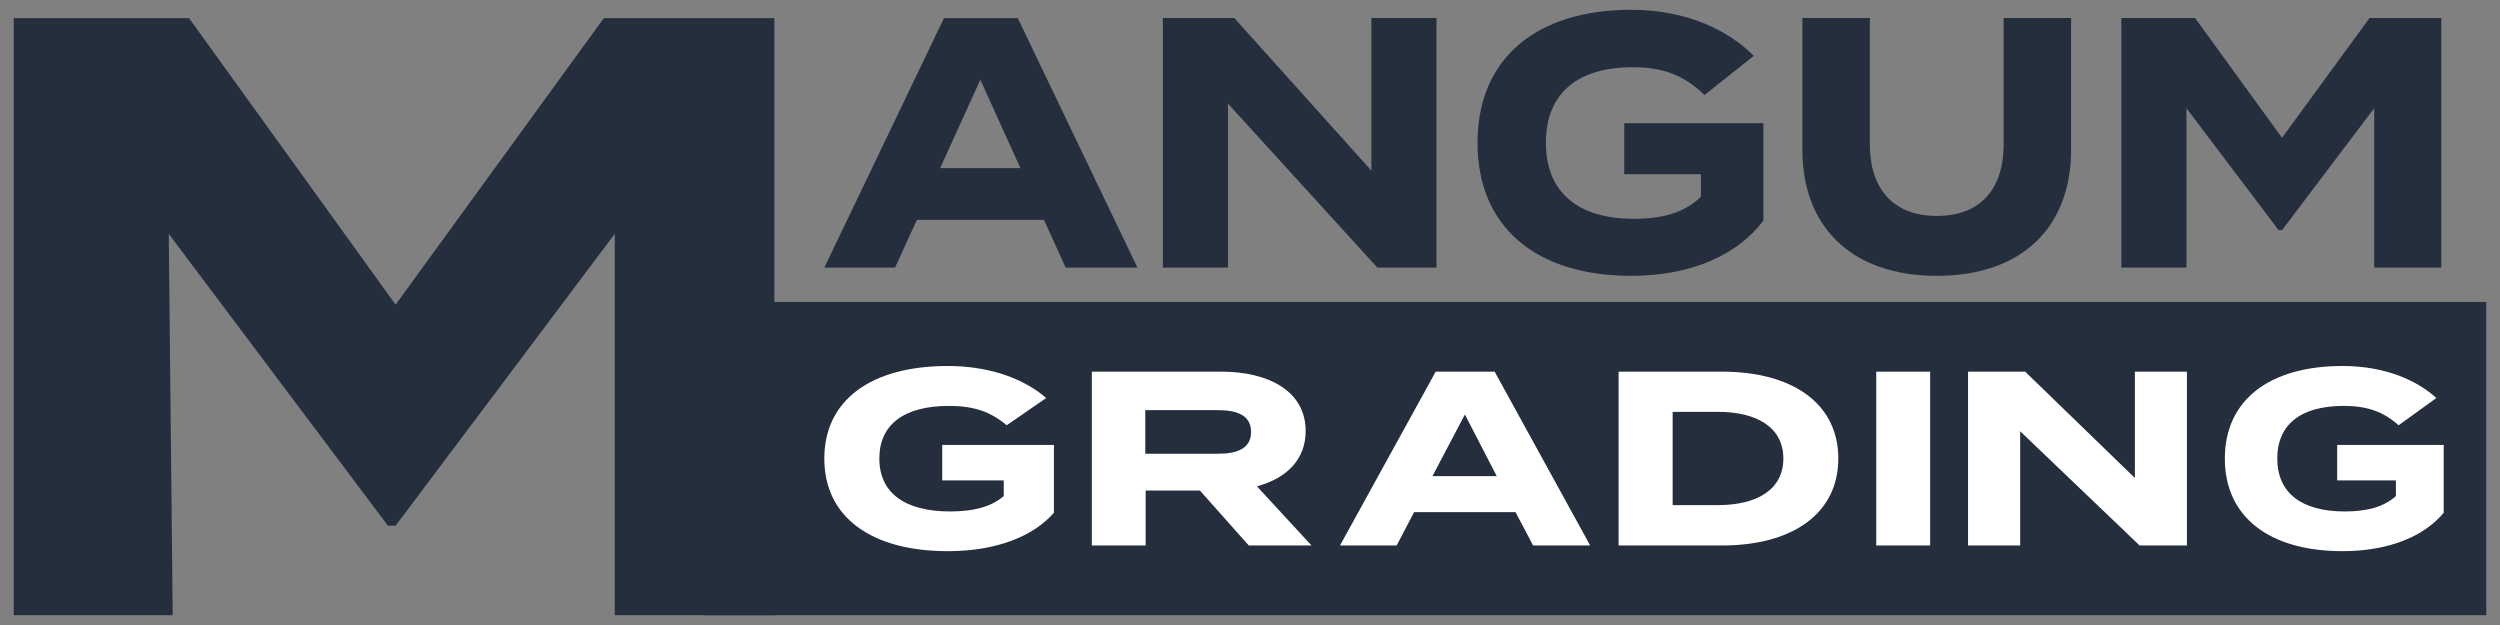 <?xml version="1.0" encoding="UTF-8"?> <svg xmlns="http://www.w3.org/2000/svg" id="Layer_1" data-name="Layer 1" viewBox="0 0 200 50"><rect x="0" y="0" width="200" height="50" fill="#808080" stroke="none"/><defs><style> .cls-1 { fill: #fff; } .cls-2 { fill: #242e3c; } </style></defs><path class="cls-2" d="M81.421,1.448h-5.901l-9.573,19.959h5.655l1.75-3.819h10.164l1.737,3.819h5.741L81.421,1.448ZM75.212,13.449l3.216-7.072,3.203,7.072h-6.419Z"></path><polyline class="cls-2" points="61.95 45.065 61.95 49.217 49.181 49.217 49.181 18.71 31.648 42.056 31.035 42.056 13.501 18.71 13.815 49.217 1.1 49.217 1.1 1.448 15.121 1.448 31.648 24.373 48.31 1.448 61.95 1.448 61.95 42.465"></polyline><path class="cls-2" d="M154.952,22.066c6.902,0,10.734-3.992,10.734-10.069V1.442h-5.393v10.101c0,3.48-1.772,5.732-5.341,5.732s-5.367-2.252-5.367-5.732V1.442h-5.393v10.555c0,6.077,3.857,10.069,10.76,10.069Z"></path><path class="cls-2" d="M130.497,22.066c4.945,0,8.591-1.766,10.574-4.42v-7.791h-11.131v4.081h6.135v1.798c-1.299,1.286-3.096,1.772-5.367,1.772-4.497,0-7.037-2.143-7.037-6.077,0-3.909,2.463-6.051,6.953-6.051,2.488,0,4.152.684,5.738,2.226l3.94-3.135c-1.925-1.945-5.233-3.685-9.806-3.685-7.587,0-12.295,3.883-12.295,10.644s4.708,10.638,12.295,10.638Z"></path><polygon class="cls-2" points="189.565 1.442 182.561 11.025 175.607 1.442 169.709 1.442 169.709 21.407 174.916 21.407 174.916 8.658 182.292 18.413 182.561 18.413 189.936 8.658 189.936 21.407 195.303 21.407 195.303 1.442 189.565 1.442"></polygon><polygon class="cls-2" points="114.92 1.442 109.713 1.442 109.713 13.654 98.743 1.442 93.03 1.442 93.03 21.407 98.237 21.407 98.237 8.287 110.187 21.407 114.92 21.407 114.92 1.442"></polygon><g><rect class="cls-2" x="56.388" y="24.156" width="142.512" height="25.06"></rect><path class="cls-1" d="M75.379,38.431h4.921v1.254c-1.041.896-2.484,1.231-4.306,1.231-3.612,0-5.647-1.488-5.647-4.23,0-2.726,1.972-4.214,5.583-4.214,1.995,0,3.328.475,4.606,1.55l3.162-2.181c-1.554-1.355-4.204-2.562-7.879-2.562-6.088,0-9.874,2.695-9.874,7.407,0,4.705,3.786,7.407,9.874,7.407,3.975,0,6.901-1.231,8.494-3.077v-5.421h-8.935v2.835Z"></path><polygon class="cls-1" points="170.791 38.24 162.016 29.735 157.444 29.735 157.444 43.638 161.615 43.638 161.615 34.502 171.168 43.638 174.954 43.638 174.954 29.735 170.791 29.735 170.791 38.24"></polygon><rect class="cls-1" x="150.099" y="29.735" width="4.313" height="13.903"></rect><path class="cls-1" d="M186.973,38.431h4.698v1.254c-.99.896-2.364,1.231-4.108,1.231-3.441,0-5.381-1.488-5.381-4.23,0-2.726,1.878-4.214,5.318-4.214,1.901,0,3.181.475,4.391,1.55l3.017-2.181c-1.477-1.355-4.006-2.562-7.51-2.562-5.805,0-9.411,2.695-9.411,7.407,0,4.705,3.606,7.407,9.411,7.407,3.786,0,6.583-1.231,8.099-3.077v-5.421h-8.523v2.835Z"></path><path class="cls-1" d="M137.754,29.733h-8.265v13.906h8.265c5.687,0,9.311-2.578,9.311-6.961,0-4.367-3.625-6.946-9.311-6.946ZM137.436,40.409h-3.624v-7.461h3.624c3.154,0,5.232,1.274,5.232,3.73,0,2.472-2.078,3.73-5.232,3.73Z"></path><path class="cls-1" d="M100.556,38.908c2.335-.637,3.897-2.108,3.897-4.428,0-3.17-2.942-4.747-6.733-4.747h-10.373v13.906h4.307v-4.398h4.337l3.913,4.398h5.019l-4.367-4.731ZM97.416,36.3h-5.793v-3.488h5.793c1.532,0,2.669.394,2.669,1.744s-1.137,1.744-2.669,1.744Z"></path><path class="cls-1" d="M119.572,29.733h-4.716l-7.658,13.906h4.534l1.395-2.669h8.113l1.41,2.669h4.565l-7.643-13.906ZM114.598,38.089l2.593-4.929,2.548,4.929h-5.141Z"></path></g></svg> 